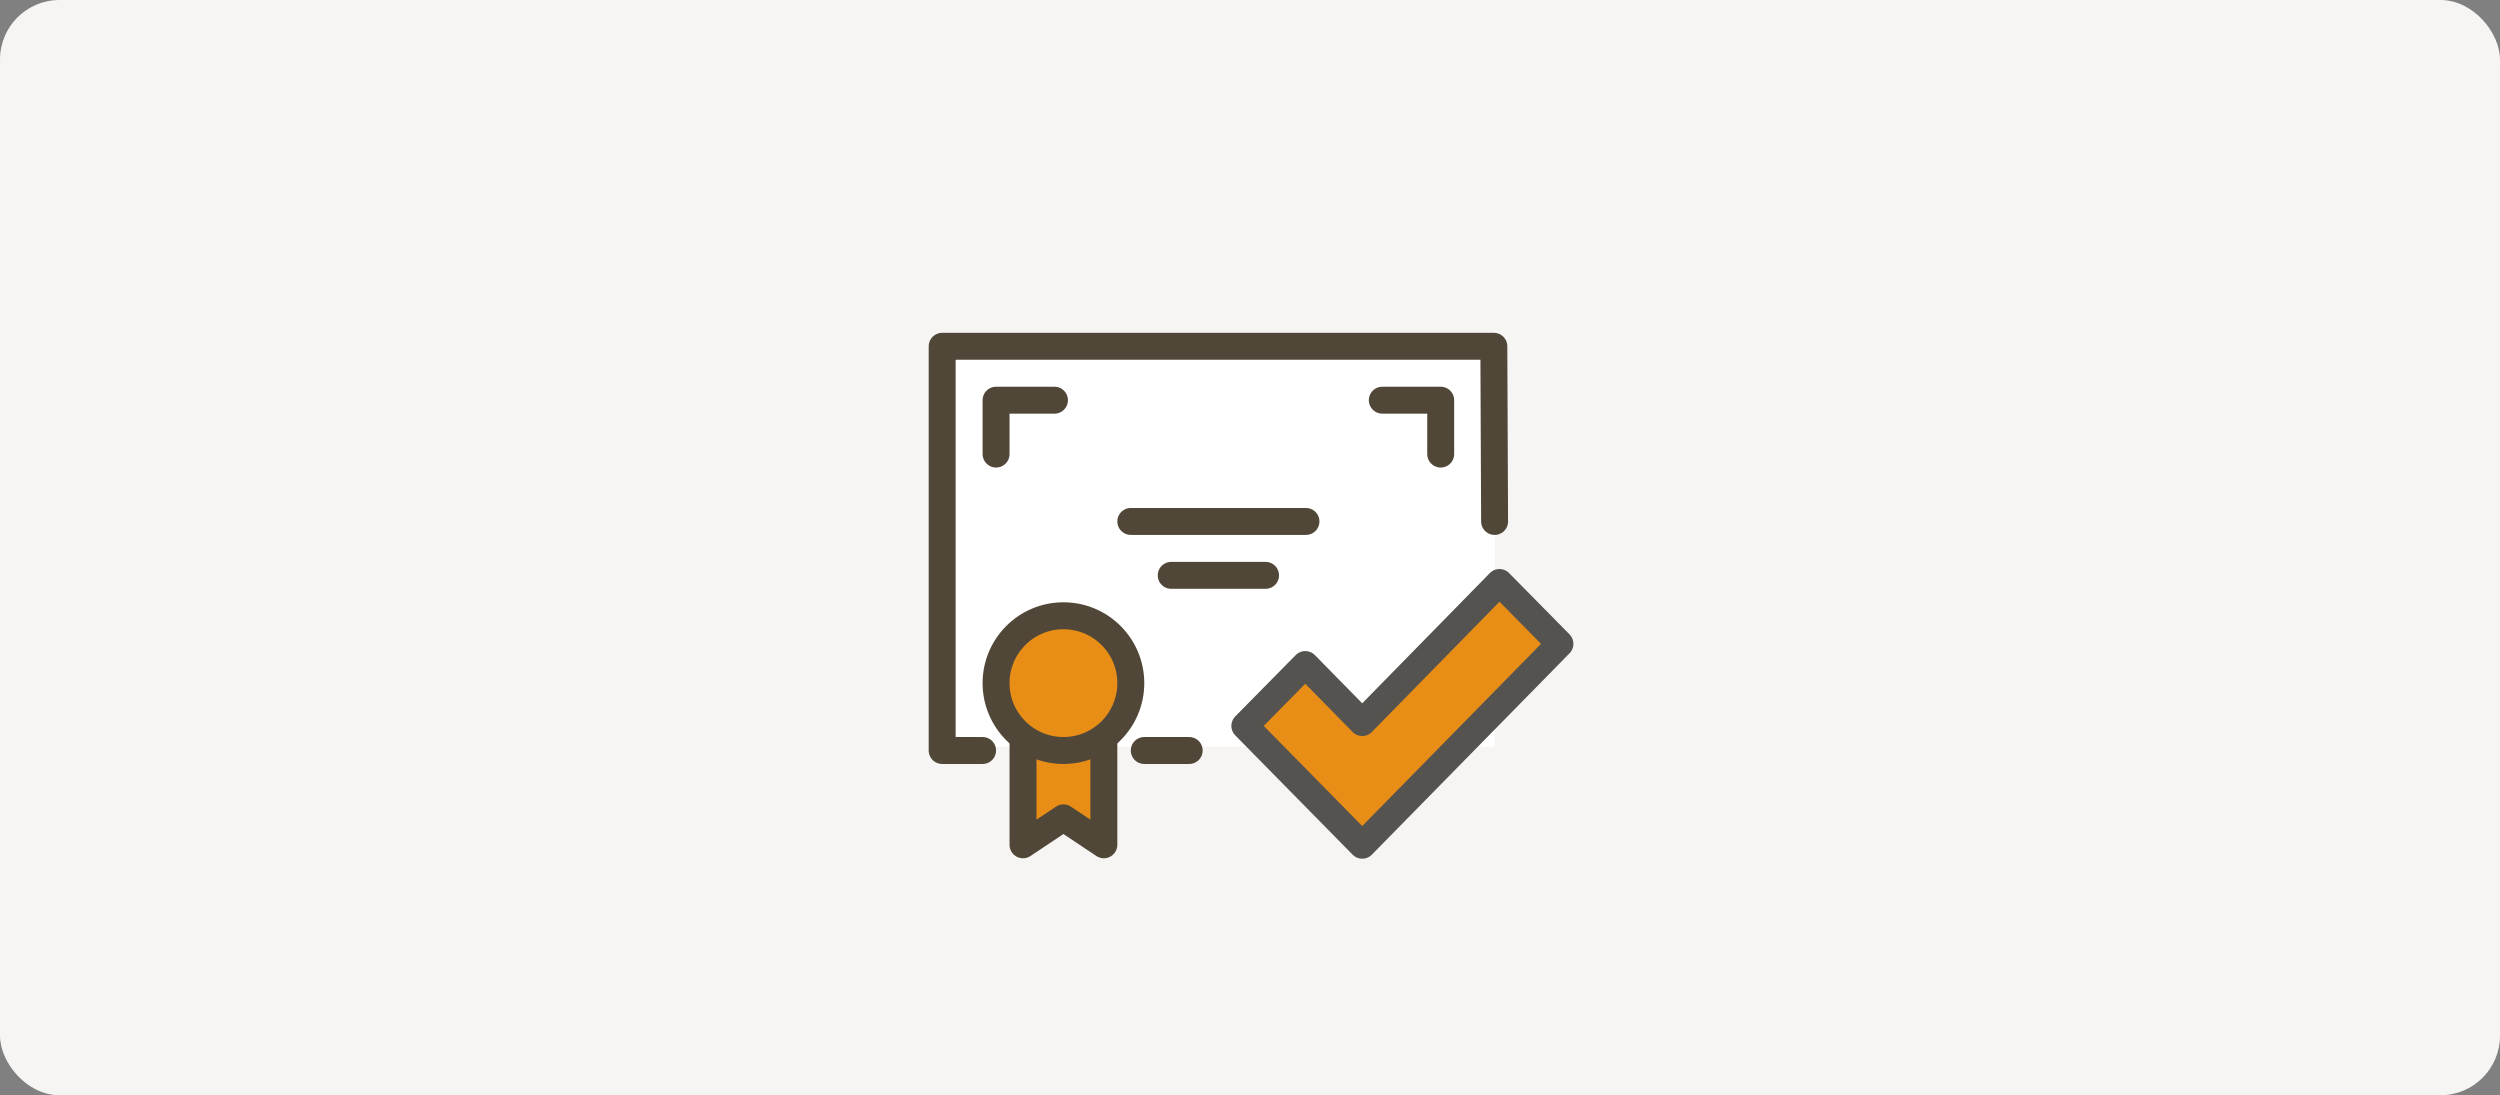 <?xml version="1.0" encoding="UTF-8"?><svg id="_レイヤー_2" xmlns="http://www.w3.org/2000/svg" width="148.167mm" height="64.911mm" viewBox="0 0 420 184"><rect x="0" y="0" width="420" height="184" fill="#808080" stroke="none"/><defs><style>.cls-1{stroke:#555350;}.cls-1,.cls-2{fill:#e88e17;}.cls-1,.cls-2,.cls-3{stroke-linejoin:round;stroke-width:4.527px;}.cls-4{fill:#f7f5f3;}.cls-4,.cls-5{stroke-width:0px;}.cls-2,.cls-3{stroke:#504739;stroke-linecap:round;}.cls-3{fill:none;}.cls-5{fill:#fff;}</style></defs><g id="Large_Preview"><rect class="cls-4" width="420" height="184" rx="10" ry="10"/><rect class="cls-5" x="157.931" y="58" width="93.194" height="67.424"/><line class="cls-3" x1="199.784" y1="126.084" x2="192.238" y2="126.084"/><polyline class="cls-3" points="165.075 126.084 158.284 126.084 158.284 58.177 250.966 58.177 251.092 87.603"/><polyline class="cls-2" points="185.448 123.821 185.448 141.926 178.657 137.399 171.866 141.926 171.866 123.821"/><line class="cls-3" x1="189.975" y1="87.603" x2="219.401" y2="87.603"/><line class="cls-3" x1="196.765" y1="96.658" x2="212.611" y2="96.658"/><polygon class="cls-1" points="251.911 97.86 228.855 121.388 219.289 111.644 209.132 121.949 228.855 142 262.069 108.166 251.911 97.86"/><polyline class="cls-3" points="167.339 76.285 167.339 67.231 177.148 67.231"/><polyline class="cls-3" points="242.037 76.285 242.037 67.231 232.228 67.231"/><circle class="cls-2" cx="178.657" cy="114.766" r="11.318"/></g></svg>